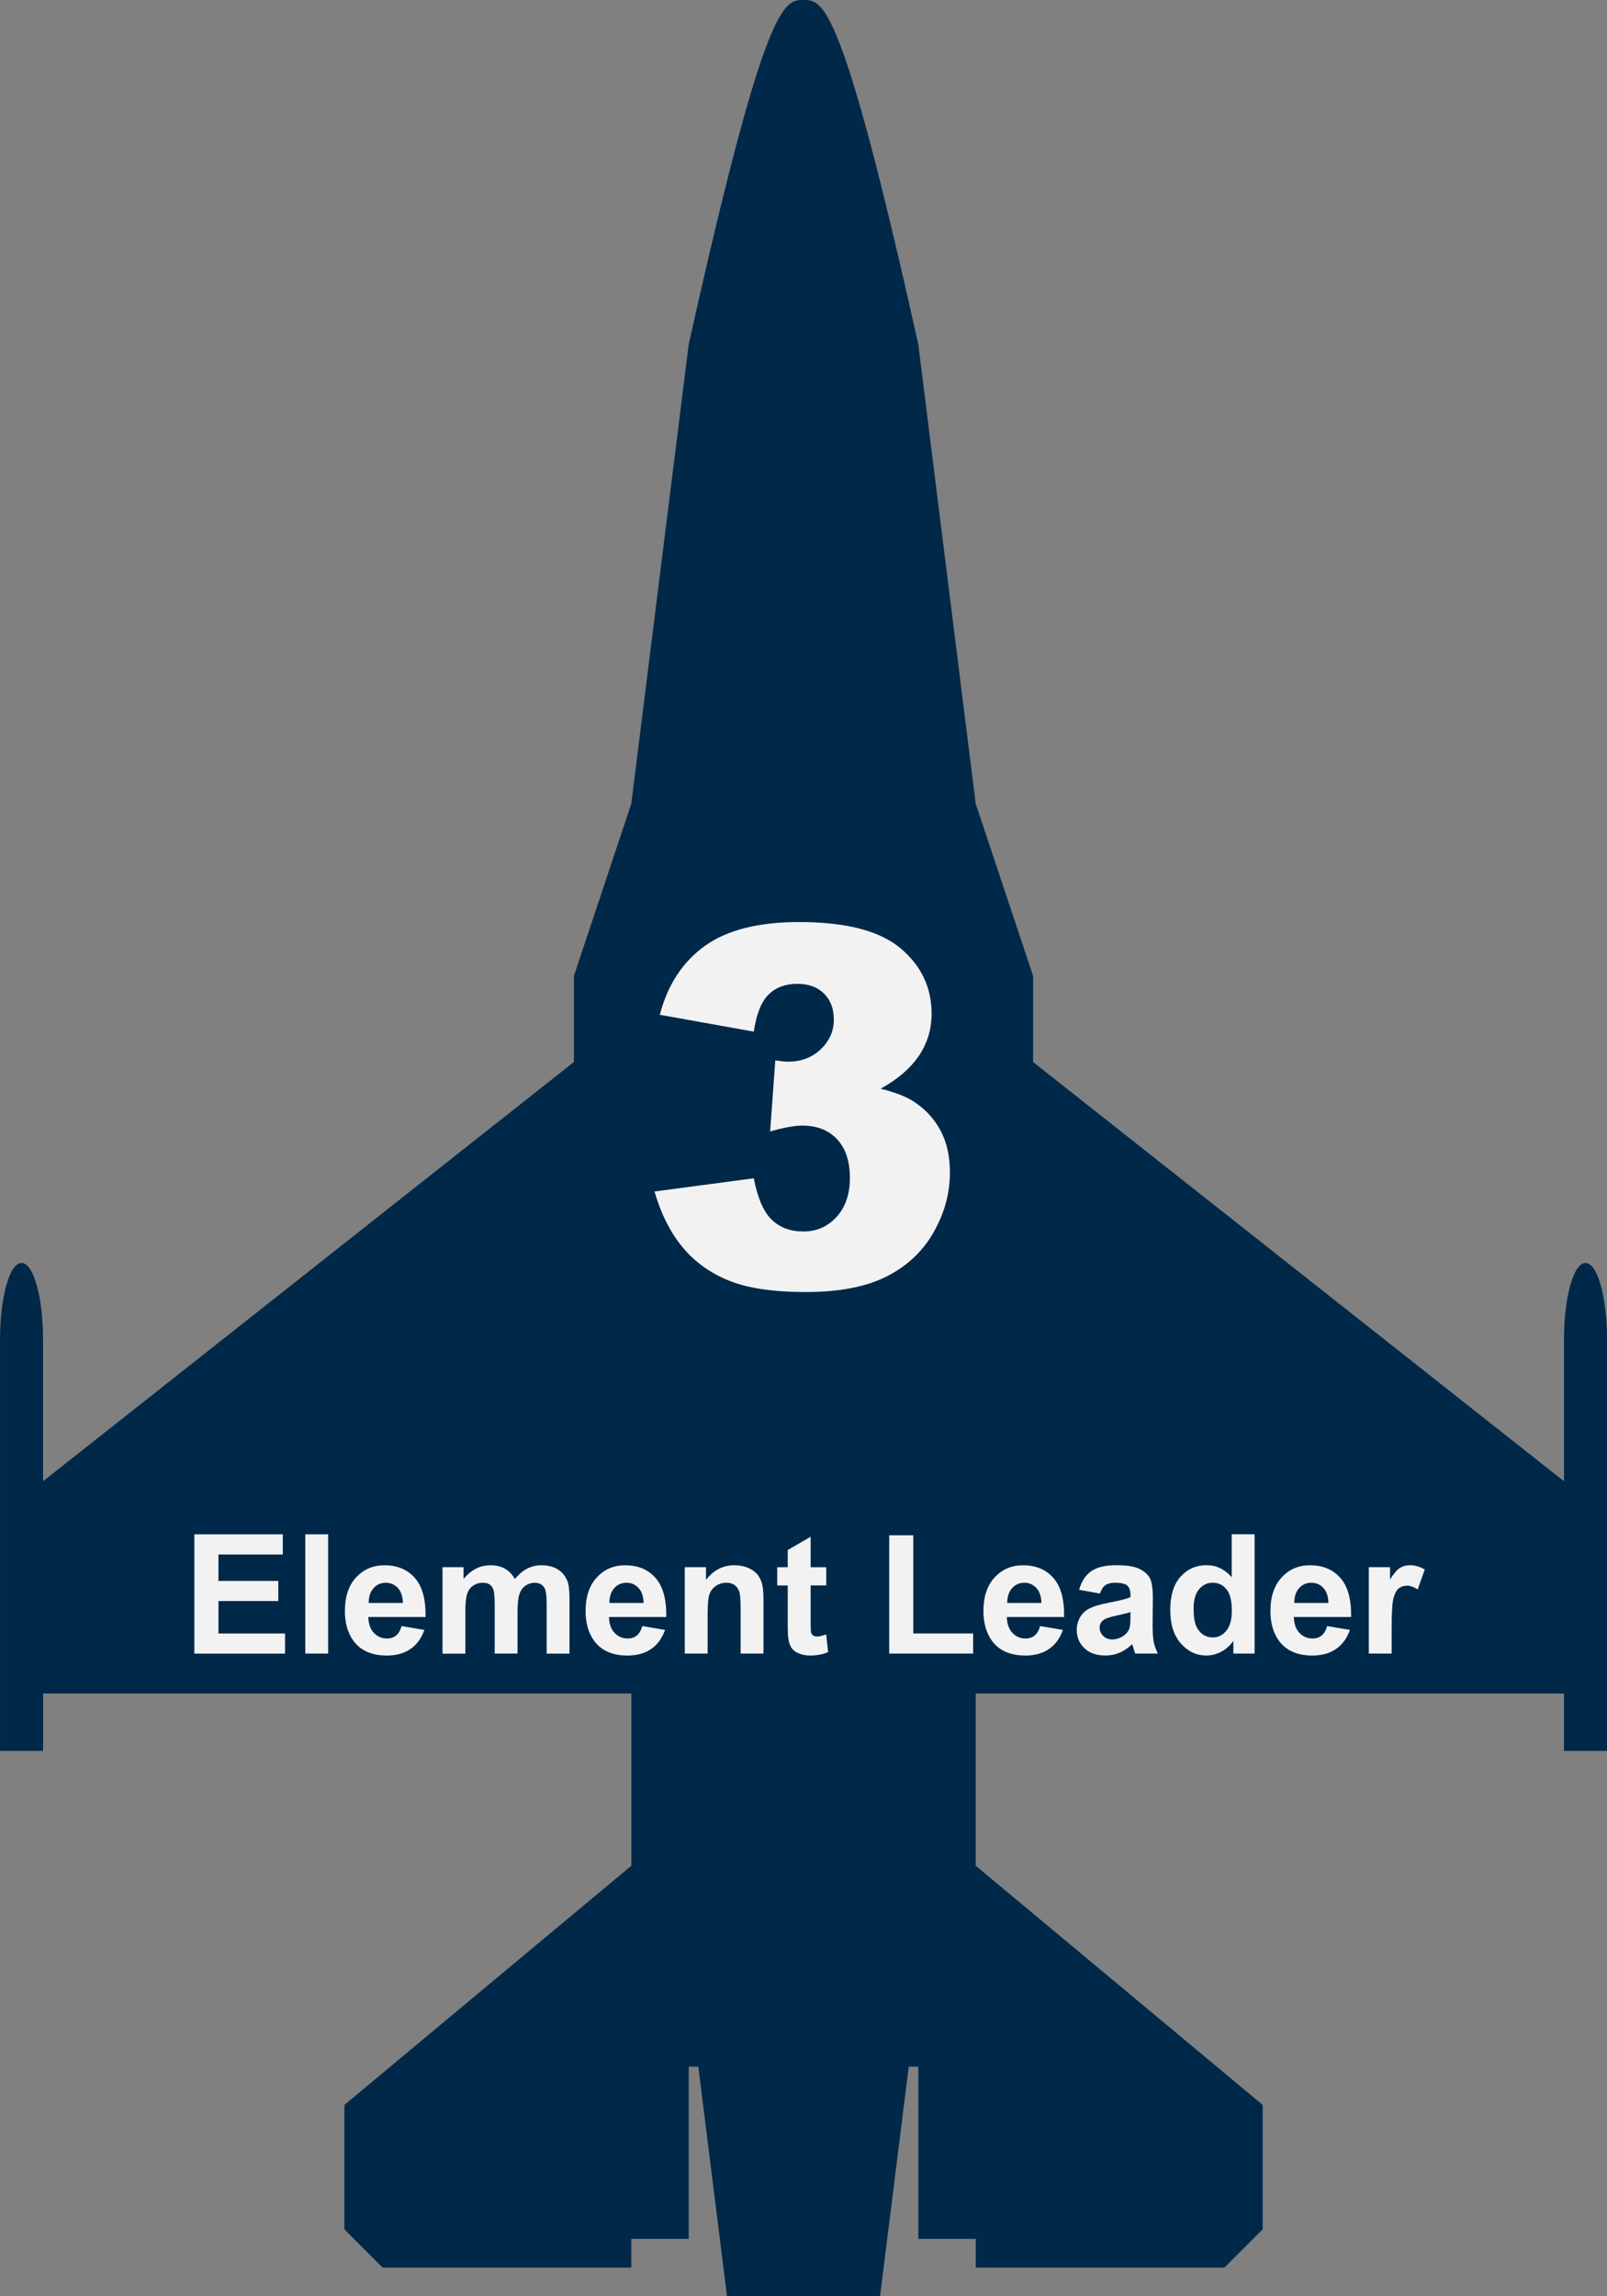 <?xml version="1.0" encoding="UTF-8"?><svg id="QAF_Squad" xmlns="http://www.w3.org/2000/svg" width="57.891" height="82.702" viewBox="0 0 57.891 82.702"><rect x="0" y="0" width="57.891" height="82.702" fill="#808080" stroke="none"/><defs><style>.cls-1{fill:#002849;}.cls-2{fill:#f2f2f2;}</style></defs><g id="gr_Aircrafts_Pos"><path id="F16_1" class="cls-1" d="m24.81,12.405l-2.068,16.54-2.068,6.203v3.101L1.551,53.348v-5.105c0-1.507-.339-2.757-.775-2.757s-.775,1.249-.775,2.757v14.817h1.551v-2.068h21.192v6.203l-10.338,8.615v4.48l1.378,1.378h8.959v-1.034h2.068v-6.203h.345l1.034,8.27h5.513l1.034-8.27h.345v6.203h2.068v1.034h8.959l1.378-1.378v-4.48l-10.338-8.615v-6.203h21.192v2.068h1.551v-14.817c0-1.508-.339-2.757-.775-2.757s-.775,1.249-.775,2.757v5.105l-19.125-15.098v-3.101l-2.068-6.203-2.068-16.54C30.324,0,29.646,0,28.946,0s-1.378,0-4.135,12.405Z"/><path class="cls-2" d="m7.002,59.554v-4.295h3.185v.727h-2.317v.952h2.156v.724h-2.156v1.169h2.399v.724h-3.267Z"/><path class="cls-2" d="m10.998,59.554v-4.295h.823v4.295h-.823Z"/><path class="cls-2" d="m14.467,58.564l.82.138c-.105.301-.272.53-.5.687s-.512.236-.854.236c-.541,0-.941-.177-1.201-.53-.205-.283-.308-.641-.308-1.072,0-.516.135-.919.404-1.211s.61-.438,1.022-.438c.463,0,.828.153,1.096.458s.396.774.384,1.405h-2.062c.006.244.072.434.199.57s.285.204.475.204c.129,0,.237-.035.325-.105s.154-.184.199-.34Zm.047-.832c-.006-.238-.067-.419-.185-.543s-.26-.186-.428-.186c-.18,0-.328.065-.445.196s-.175.309-.173.533h1.23Z"/><path class="cls-2" d="m15.94,56.443h.759v.425c.271-.33.595-.495.97-.495.199,0,.372.041.519.123s.267.206.36.372c.137-.166.284-.29.442-.372s.327-.123.507-.123c.229,0,.422.046.58.139s.276.229.354.409c.057.133.085.348.085.645v1.989h-.823v-1.778c0-.309-.028-.508-.085-.598-.076-.117-.193-.176-.352-.176-.115,0-.224.035-.325.105s-.175.173-.22.309-.067.35-.067.643v1.494h-.823v-1.705c0-.303-.015-.498-.044-.586s-.075-.153-.136-.196-.145-.064-.25-.064c-.127,0-.241.034-.343.103s-.174.167-.218.296-.066.343-.066.642v1.512h-.823v-3.111Z"/><path class="cls-2" d="m23.138,58.564l.82.138c-.105.301-.272.53-.5.687s-.512.236-.854.236c-.541,0-.941-.177-1.201-.53-.205-.283-.308-.641-.308-1.072,0-.516.135-.919.404-1.211s.61-.438,1.022-.438c.463,0,.828.153,1.096.458s.396.774.384,1.405h-2.062c.006.244.072.434.199.57s.285.204.475.204c.129,0,.237-.035.325-.105s.154-.184.199-.34Zm.047-.832c-.006-.238-.067-.419-.185-.543s-.26-.186-.428-.186c-.18,0-.328.065-.445.196s-.175.309-.173.533h1.23Z"/><path class="cls-2" d="m27.504,59.554h-.823v-1.588c0-.336-.018-.553-.053-.652s-.092-.175-.171-.23-.174-.082-.286-.082c-.143,0-.271.039-.384.117s-.191.182-.233.311-.063.367-.063.715v1.409h-.823v-3.111h.765v.457c.271-.352.613-.527,1.025-.527.182,0,.348.033.498.098s.264.149.341.25.131.217.161.346.045.313.045.554v1.934Z"/><path class="cls-2" d="m29.765,56.443v.656h-.562v1.254c0,.254.005.402.016.444s.035.077.073.104.084.041.139.041c.076,0,.187-.026.331-.079l.07.639c-.191.082-.408.123-.65.123-.148,0-.282-.025-.401-.075s-.207-.114-.262-.193-.094-.186-.116-.321c-.018-.096-.026-.289-.026-.58v-1.356h-.378v-.656h.378v-.618l.826-.48v1.099h.562Z"/><path class="cls-2" d="m32.033,59.554v-4.26h.867v3.536h2.156v.724h-3.023Z"/><path class="cls-2" d="m37.47,58.564l.82.138c-.105.301-.272.53-.5.687s-.512.236-.854.236c-.541,0-.941-.177-1.201-.53-.205-.283-.308-.641-.308-1.072,0-.516.135-.919.404-1.211s.61-.438,1.022-.438c.463,0,.828.153,1.096.458s.396.774.384,1.405h-2.062c.006.244.072.434.199.57s.285.204.475.204c.129,0,.237-.035.325-.105s.154-.184.199-.34Zm.047-.832c-.006-.238-.067-.419-.185-.543s-.26-.186-.428-.186c-.18,0-.328.065-.445.196s-.175.309-.173.533h1.23Z"/><path class="cls-2" d="m39.621,57.392l-.747-.135c.084-.301.229-.523.434-.668s.51-.217.914-.217c.367,0,.641.043.82.13s.306.197.379.331.11.379.11.737l-.009.961c0,.273.013.475.04.605s.076.269.148.417h-.814c-.021-.055-.048-.136-.079-.243-.014-.049-.023-.081-.029-.097-.141.137-.291.239-.451.308s-.331.103-.513.103c-.32,0-.573-.087-.757-.261s-.277-.394-.277-.659c0-.176.042-.333.126-.47s.202-.243.353-.316.37-.137.655-.192c.385-.072.651-.14.8-.202v-.082c0-.158-.039-.271-.117-.338s-.226-.101-.442-.101c-.146,0-.261.029-.343.086s-.148.159-.199.303Zm1.102.668c-.105.035-.272.077-.501.126s-.378.097-.448.144c-.107.076-.161.173-.161.29,0,.115.043.215.129.299s.195.126.328.126c.148,0,.29-.049.425-.146.1-.074.165-.165.196-.272.021-.07.032-.204.032-.401v-.164Z"/><path class="cls-2" d="m45.196,59.554h-.765v-.457c-.127.178-.277.31-.45.397s-.347.13-.523.13c-.357,0-.664-.144-.918-.432s-.382-.69-.382-1.206c0-.527.124-.928.372-1.203s.562-.412.94-.412c.348,0,.648.145.902.434v-1.547h.823v4.295Zm-2.197-1.623c0,.332.046.572.138.721.133.215.318.322.557.322.189,0,.351-.081.483-.242s.199-.402.199-.722c0-.357-.064-.615-.193-.772s-.294-.236-.495-.236c-.195,0-.359.078-.491.233s-.198.387-.198.696Z"/><path class="cls-2" d="m47.809,58.564l.82.138c-.105.301-.272.53-.5.687s-.512.236-.854.236c-.541,0-.941-.177-1.201-.53-.205-.283-.308-.641-.308-1.072,0-.516.135-.919.404-1.211s.61-.438,1.022-.438c.463,0,.828.153,1.096.458s.396.774.384,1.405h-2.062c.006.244.072.434.199.57s.285.204.475.204c.129,0,.237-.035.325-.105s.154-.184.199-.34Zm.047-.832c-.006-.238-.067-.419-.185-.543s-.26-.186-.428-.186c-.18,0-.328.065-.445.196s-.175.309-.173.533h1.23Z"/><path class="cls-2" d="m50.133,59.554h-.823v-3.111h.765v.442c.131-.209.249-.347.353-.413s.223-.1.356-.1c.188,0,.368.052.542.155l-.255.718c-.139-.09-.268-.135-.387-.135-.115,0-.213.032-.293.095s-.143.178-.189.344-.069.514-.069,1.043v.961Z"/><path class="cls-2" d="m27.153,37.154l-3.384-.606c.281-1.078.822-1.904,1.622-2.479s1.932-.861,3.397-.861c1.682,0,2.897.313,3.647.94s1.125,1.415,1.125,2.364c0,.557-.152,1.061-.457,1.512s-.765.847-1.38,1.187c.498.123.879.267,1.143.431.428.264.76.611.998,1.042s.356.945.356,1.542c0,.75-.196,1.469-.589,2.158s-.958,1.219-1.696,1.591-1.708.558-2.909.558c-1.172,0-2.096-.138-2.773-.413s-1.233-.678-1.67-1.208-.772-1.197-1.006-2l3.577-.475c.141.721.359,1.22.655,1.499s.672.417,1.129.417c.48,0,.88-.176,1.2-.527s.479-.82.479-1.406c0-.598-.154-1.061-.461-1.389s-.725-.492-1.252-.492c-.281,0-.668.07-1.16.211l.185-2.558c.199.029.354.044.466.044.469,0,.86-.149,1.173-.448s.47-.653.47-1.063c0-.393-.117-.706-.352-.94s-.557-.352-.967-.352c-.422,0-.765.127-1.028.382s-.442.702-.536,1.34Z"/></g></svg>